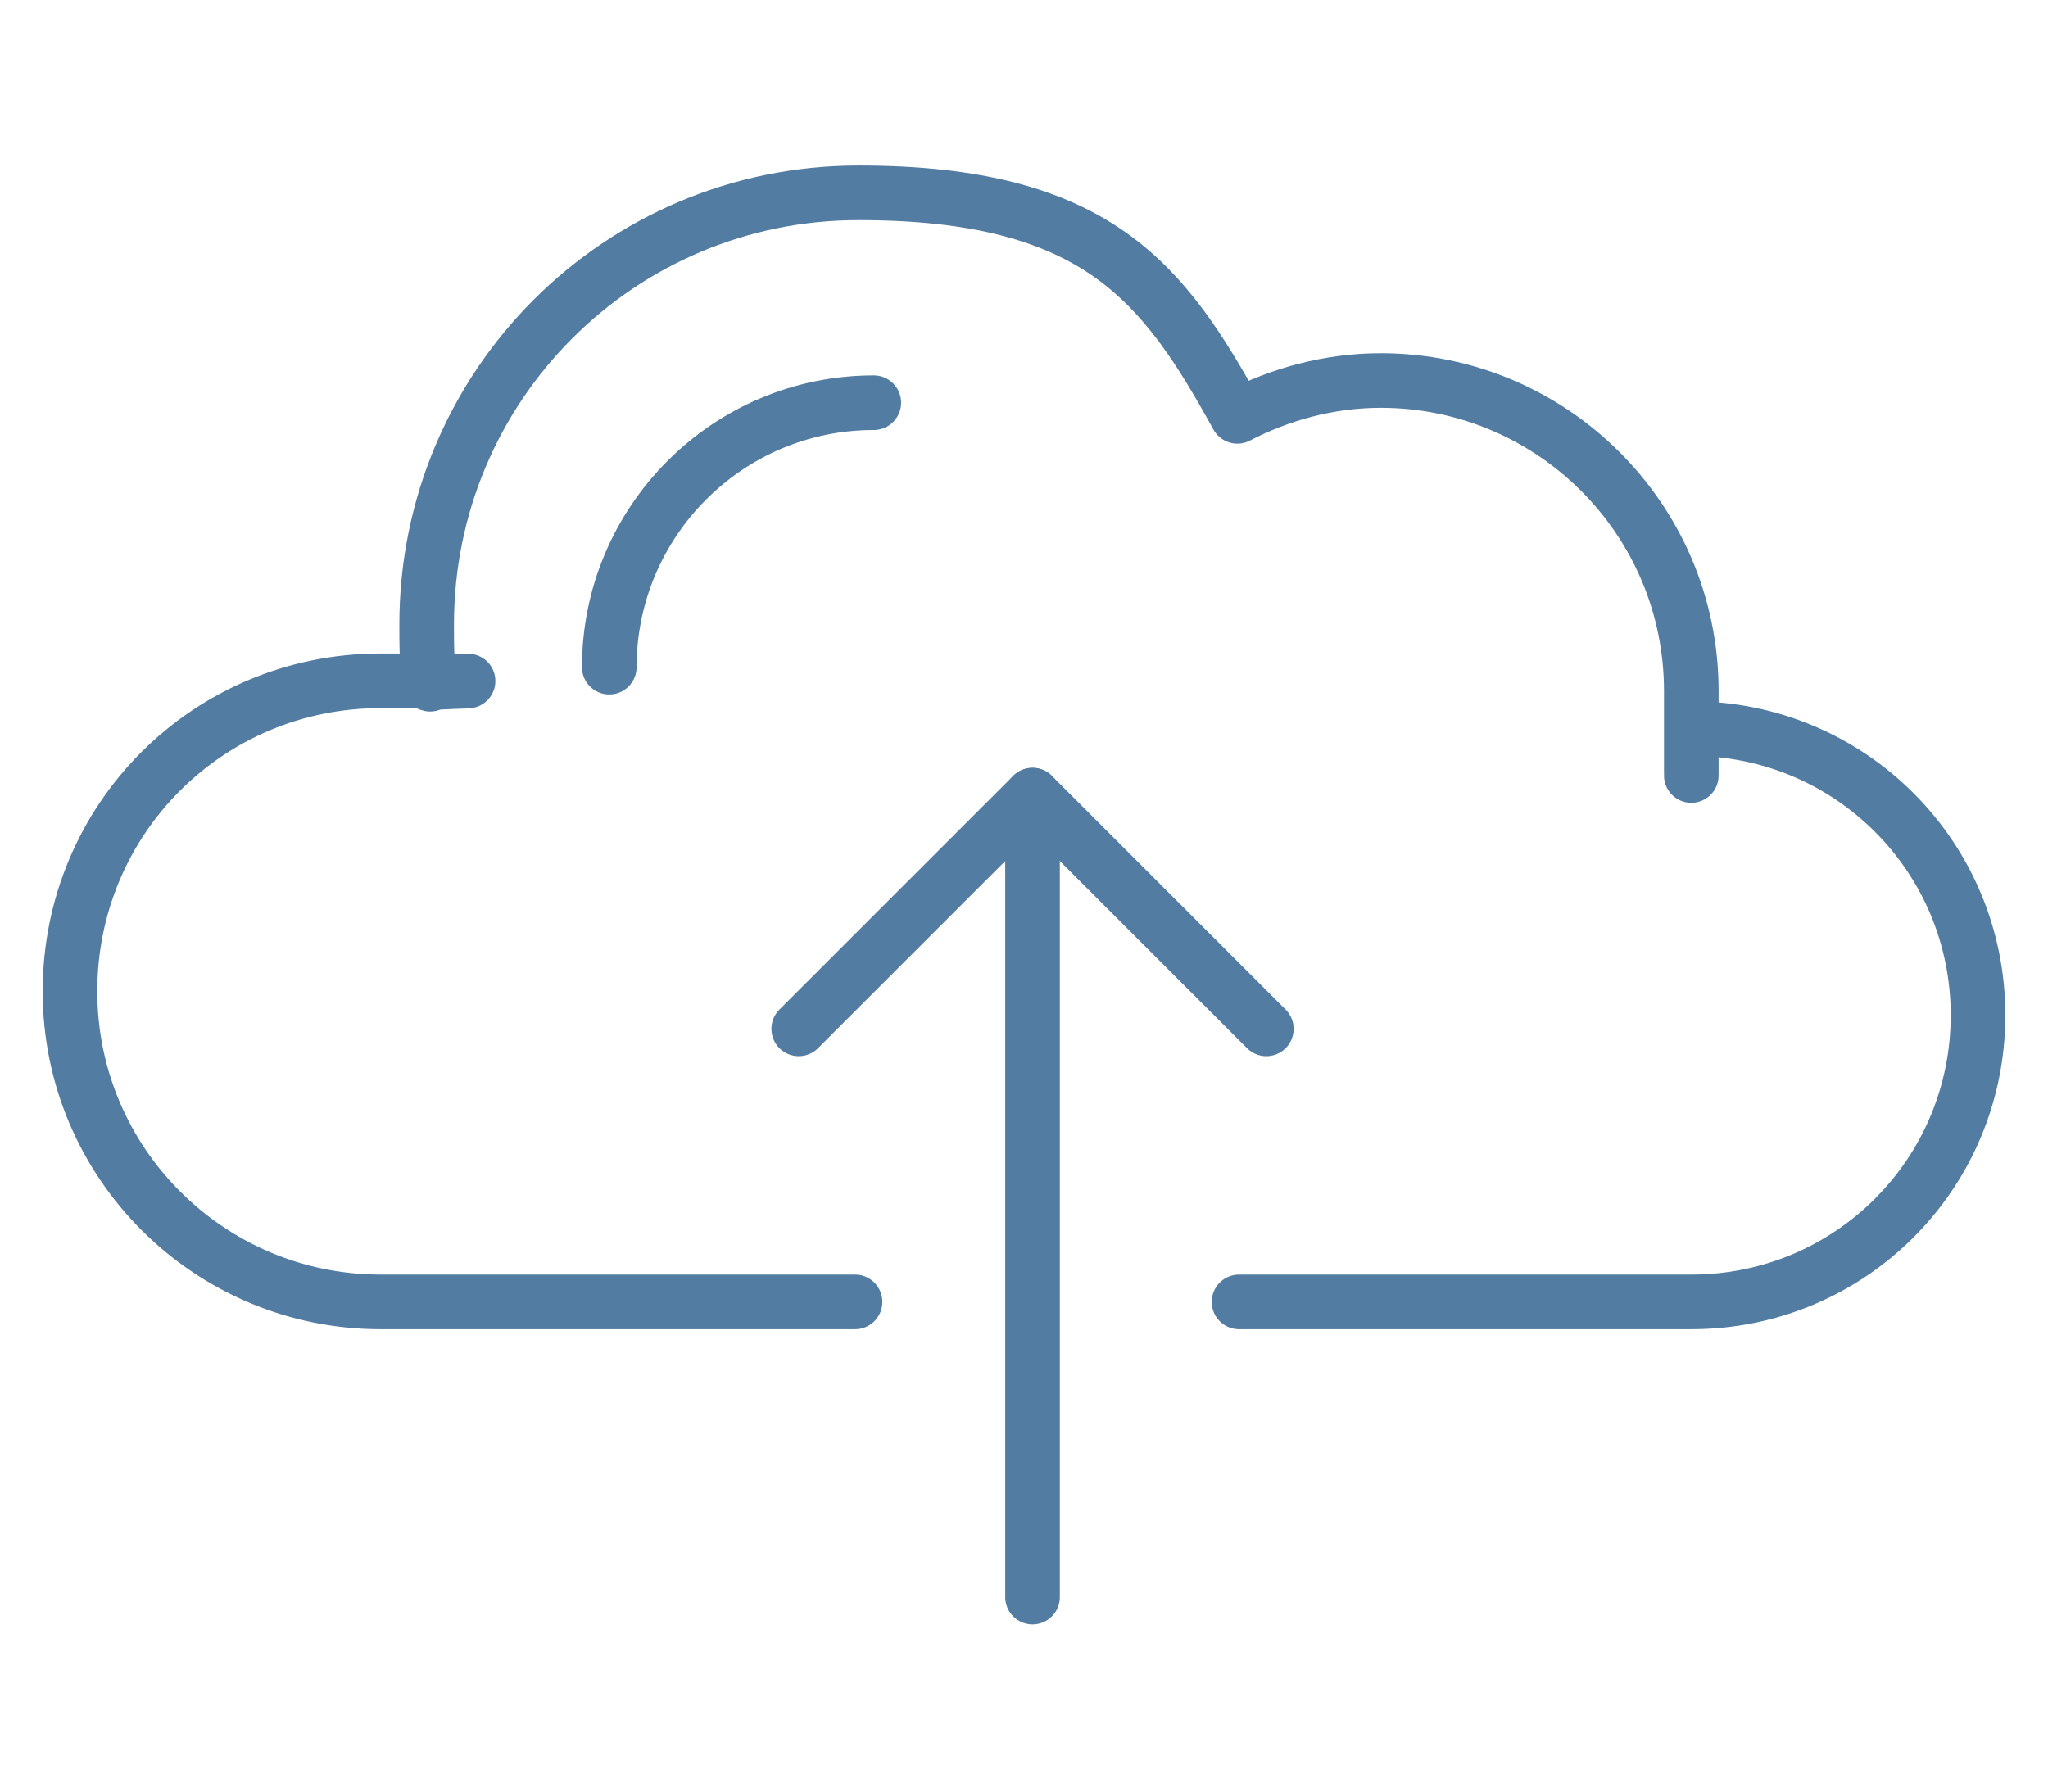 <?xml version="1.0" encoding="UTF-8"?>
<svg id="Ebene_2" xmlns="http://www.w3.org/2000/svg" version="1.1" viewBox="0 0 120 105">
  <!-- Generator: Adobe Illustrator 29.8.2, SVG Export Plug-In . SVG Version: 2.1.1 Build 3)  -->
  <defs>
    <style>
      .st0 {
        fill: none;
        stroke: #527ca1;
        stroke-linecap: round;
        stroke-linejoin: round;
        stroke-width: 3.2px;
      }
    </style>
  </defs>
  <g id="Ebene_1-2">
    <path class="st0" d="M50.1,76.3h-27.8c-10,0-18.2-8.1-18.2-18.2s8.1-18.2,18.2-18.2,2,0,2.9.2c-.2-1.1-.2-2.3-.2-3.5,0-14,11.3-25.3,25.3-25.3s17.9,5.3,22.2,13.1c2.5-1.3,5.4-2.1,8.4-2.1,10,0,18.2,8.1,18.2,18.2s0,1.5,0,2.2h0c9.3,0,16.8,7.5,16.8,16.8s-7.5,16.8-16.8,16.8h-26.5"/>
    <path class="st0" d="M51.2,23.6c-8.6,0-15.5,7-15.5,15.5"/>
    <polyline class="st0" points="74.2 60.3 60.5 46.6 46.8 60.3"/>
    <line class="st0" x1="60.5" y1="46.6" x2="60.5" y2="93.6"/>
  </g>
</svg>